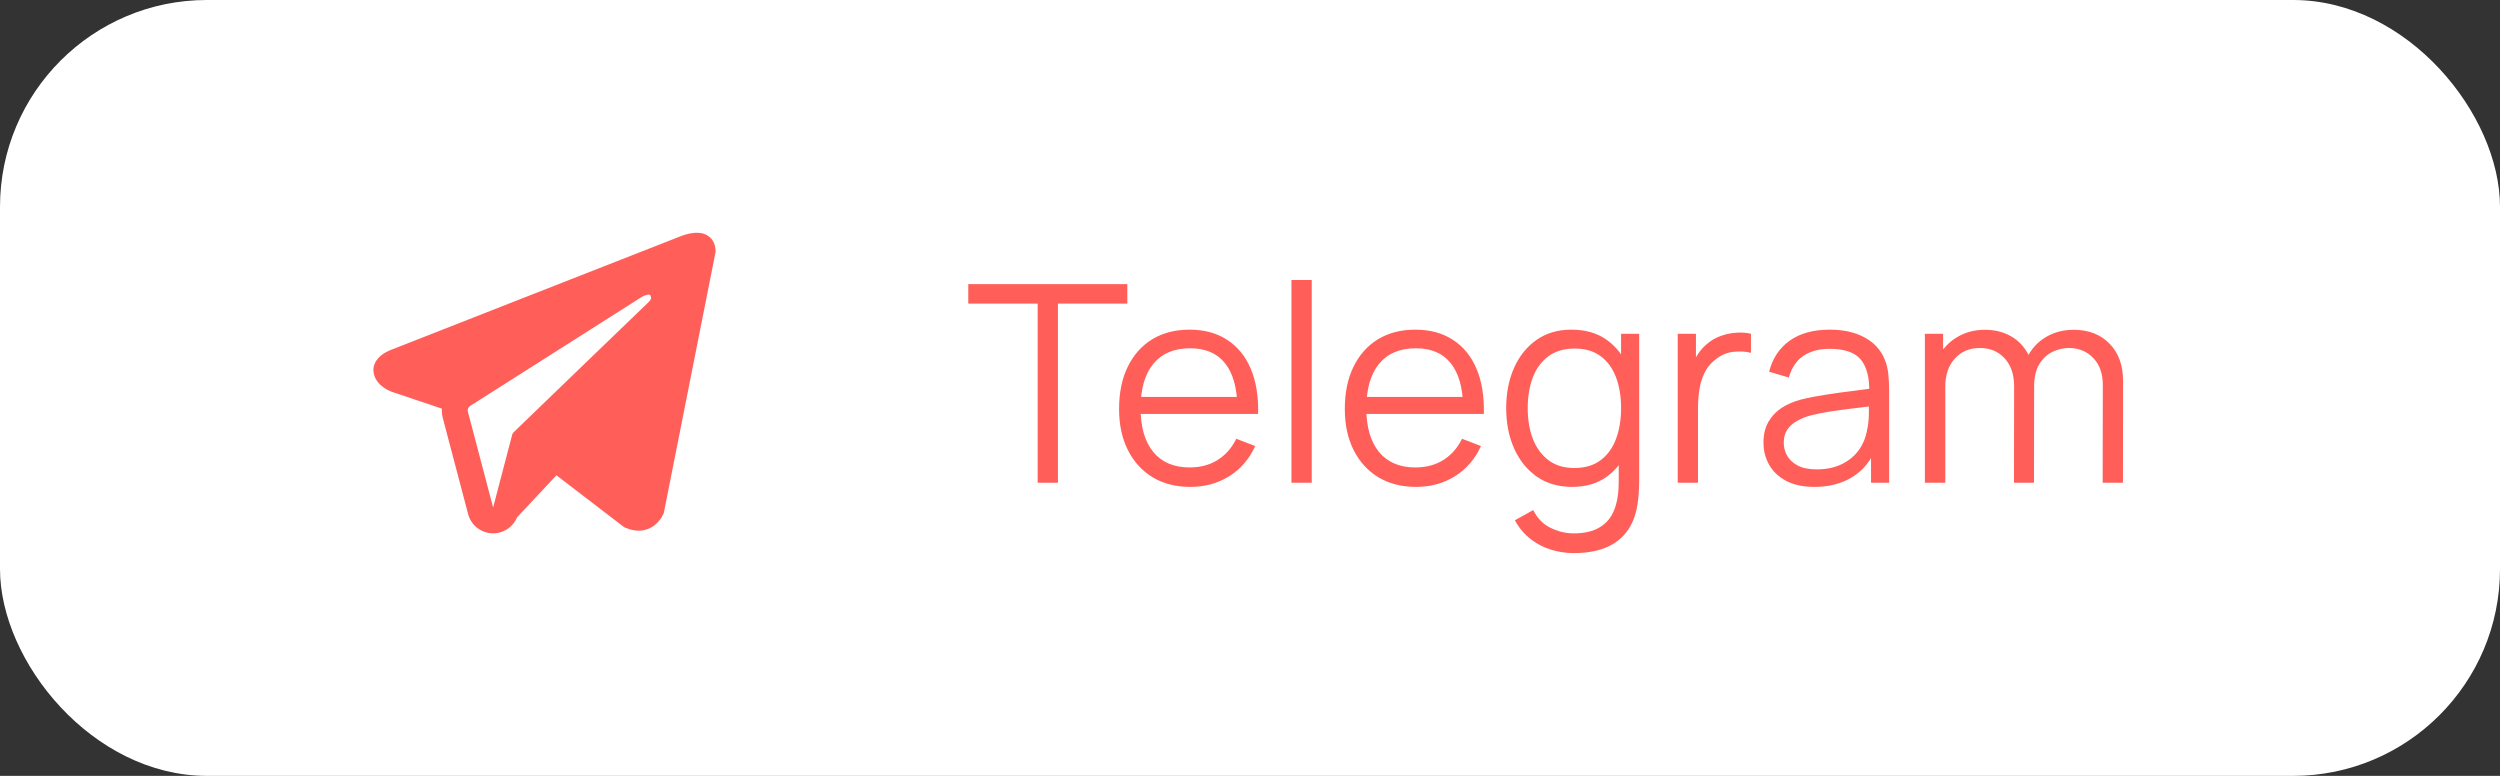 <?xml version="1.0" encoding="UTF-8"?> <svg xmlns="http://www.w3.org/2000/svg" width="145" height="45" viewBox="0 0 145 45" fill="none"><rect x="0" y="0" width="145" height="45" fill="#333333" stroke="none"/><rect width="145" height="45" rx="12" fill="white"></rect><path fill-rule="evenodd" clip-rule="evenodd" d="M38.484 29.79V29.788L38.502 29.745L41.501 14.625V14.577C41.501 14.2 41.361 13.871 41.059 13.674C40.794 13.501 40.489 13.489 40.275 13.505C40.076 13.523 39.879 13.563 39.689 13.625C39.608 13.651 39.528 13.681 39.449 13.713L39.436 13.718L22.716 20.277L22.711 20.279C22.66 20.297 22.61 20.317 22.562 20.34C22.443 20.394 22.329 20.457 22.221 20.53C22.006 20.678 21.597 21.026 21.666 21.578C21.723 22.036 22.038 22.326 22.251 22.477C22.377 22.565 22.512 22.639 22.654 22.697L22.686 22.711L22.696 22.714L22.703 22.717L25.629 23.702C25.619 23.885 25.637 24.072 25.686 24.257L27.151 29.816C27.231 30.119 27.404 30.39 27.645 30.589C27.887 30.789 28.185 30.908 28.498 30.93C28.81 30.951 29.122 30.874 29.389 30.71C29.655 30.545 29.864 30.301 29.985 30.012L32.273 27.566L36.202 30.578L36.258 30.602C36.615 30.758 36.948 30.807 37.253 30.766C37.558 30.724 37.8 30.596 37.982 30.451C38.193 30.28 38.36 30.063 38.472 29.816L38.48 29.799L38.483 29.793L38.484 29.79ZM27.136 23.875C27.12 23.814 27.124 23.748 27.147 23.689C27.17 23.63 27.212 23.579 27.266 23.545L37.187 17.245C37.187 17.245 37.771 16.89 37.75 17.245C37.75 17.245 37.854 17.307 37.541 17.598C37.245 17.875 30.47 24.416 29.784 25.078C29.746 25.115 29.719 25.162 29.707 25.214L28.601 29.434L27.136 23.875Z" fill="#FF5E59"></path><path d="M60.184 28V17.608H56.16V16.48H65.384V17.608H61.36V28H60.184ZM69.042 28.24C68.199 28.24 67.468 28.053 66.85 27.68C66.236 27.307 65.759 26.781 65.418 26.104C65.076 25.427 64.906 24.632 64.906 23.72C64.906 22.776 65.074 21.96 65.41 21.272C65.746 20.584 66.218 20.053 66.826 19.68C67.439 19.307 68.162 19.12 68.994 19.12C69.847 19.12 70.575 19.317 71.178 19.712C71.78 20.101 72.236 20.661 72.546 21.392C72.855 22.123 72.996 22.995 72.97 24.008H71.77V23.592C71.748 22.472 71.506 21.627 71.042 21.056C70.583 20.485 69.911 20.2 69.026 20.2C68.098 20.2 67.386 20.501 66.89 21.104C66.399 21.707 66.154 22.565 66.154 23.68C66.154 24.768 66.399 25.613 66.89 26.216C67.386 26.813 68.087 27.112 68.994 27.112C69.612 27.112 70.151 26.971 70.61 26.688C71.074 26.4 71.439 25.987 71.706 25.448L72.802 25.872C72.46 26.624 71.956 27.208 71.29 27.624C70.628 28.035 69.879 28.24 69.042 28.24ZM65.738 24.008V23.024H72.338V24.008H65.738ZM74.905 28V16.24H76.081V28H74.905ZM82.135 28.24C81.293 28.24 80.562 28.053 79.943 27.68C79.33 27.307 78.853 26.781 78.511 26.104C78.17 25.427 77.999 24.632 77.999 23.72C77.999 22.776 78.167 21.96 78.503 21.272C78.839 20.584 79.311 20.053 79.919 19.68C80.533 19.307 81.255 19.12 82.087 19.12C82.941 19.12 83.669 19.317 84.271 19.712C84.874 20.101 85.33 20.661 85.639 21.392C85.949 22.123 86.09 22.995 86.063 24.008H84.863V23.592C84.842 22.472 84.599 21.627 84.135 21.056C83.677 20.485 83.005 20.2 82.119 20.2C81.191 20.2 80.479 20.501 79.983 21.104C79.493 21.707 79.247 22.565 79.247 23.68C79.247 24.768 79.493 25.613 79.983 26.216C80.479 26.813 81.181 27.112 82.087 27.112C82.706 27.112 83.245 26.971 83.703 26.688C84.167 26.4 84.533 25.987 84.799 25.448L85.895 25.872C85.554 26.624 85.05 27.208 84.383 27.624C83.722 28.035 82.973 28.24 82.135 28.24ZM78.831 24.008V23.024H85.431V24.008H78.831ZM91.271 32.08C90.828 32.08 90.391 32.013 89.959 31.88C89.532 31.752 89.137 31.547 88.775 31.264C88.412 30.987 88.108 30.624 87.863 30.176L88.927 29.584C89.167 30.064 89.503 30.408 89.935 30.616C90.372 30.829 90.817 30.936 91.271 30.936C91.895 30.936 92.399 30.819 92.783 30.584C93.172 30.355 93.455 30.013 93.631 29.56C93.807 29.107 93.892 28.541 93.887 27.864V25.56H94.023V19.36H95.071V27.88C95.071 28.125 95.063 28.36 95.047 28.584C95.036 28.813 95.012 29.037 94.975 29.256C94.873 29.901 94.663 30.432 94.343 30.848C94.028 31.264 93.612 31.573 93.095 31.776C92.583 31.979 91.975 32.08 91.271 32.08ZM91.191 28.24C90.385 28.24 89.697 28.04 89.127 27.64C88.556 27.235 88.119 26.688 87.815 26C87.511 25.312 87.359 24.536 87.359 23.672C87.359 22.813 87.508 22.04 87.807 21.352C88.111 20.664 88.545 20.12 89.111 19.72C89.676 19.32 90.353 19.12 91.143 19.12C91.953 19.12 92.636 19.317 93.191 19.712C93.745 20.107 94.164 20.648 94.447 21.336C94.735 22.019 94.879 22.797 94.879 23.672C94.879 24.531 94.737 25.307 94.455 26C94.172 26.688 93.756 27.235 93.207 27.64C92.657 28.04 91.985 28.24 91.191 28.24ZM91.311 27.144C91.924 27.144 92.431 26.995 92.831 26.696C93.231 26.397 93.529 25.987 93.727 25.464C93.924 24.936 94.023 24.339 94.023 23.672C94.023 22.995 93.924 22.397 93.727 21.88C93.529 21.357 93.231 20.949 92.831 20.656C92.436 20.363 91.937 20.216 91.335 20.216C90.716 20.216 90.204 20.368 89.799 20.672C89.393 20.976 89.092 21.389 88.895 21.912C88.703 22.435 88.607 23.021 88.607 23.672C88.607 24.328 88.705 24.92 88.903 25.448C89.105 25.971 89.407 26.384 89.807 26.688C90.207 26.992 90.708 27.144 91.311 27.144ZM97.308 28V19.36H98.364V21.44L98.156 21.168C98.251 20.912 98.377 20.677 98.531 20.464C98.686 20.245 98.854 20.067 99.035 19.928C99.26 19.731 99.521 19.581 99.82 19.48C100.118 19.373 100.42 19.312 100.724 19.296C101.028 19.275 101.305 19.296 101.556 19.36V20.464C101.241 20.384 100.897 20.365 100.524 20.408C100.15 20.451 99.806 20.6 99.492 20.856C99.204 21.08 98.987 21.349 98.844 21.664C98.7 21.973 98.603 22.304 98.555 22.656C98.507 23.003 98.484 23.347 98.484 23.688V28H97.308ZM105.233 28.24C104.582 28.24 104.035 28.123 103.593 27.888C103.155 27.653 102.827 27.341 102.609 26.952C102.39 26.563 102.281 26.139 102.281 25.68C102.281 25.211 102.374 24.811 102.561 24.48C102.753 24.144 103.011 23.869 103.337 23.656C103.667 23.443 104.049 23.28 104.481 23.168C104.918 23.061 105.401 22.968 105.929 22.888C106.462 22.803 106.982 22.731 107.489 22.672C108.001 22.608 108.449 22.547 108.833 22.488L108.417 22.744C108.433 21.891 108.267 21.259 107.921 20.848C107.574 20.437 106.971 20.232 106.113 20.232C105.521 20.232 105.019 20.365 104.609 20.632C104.203 20.899 103.918 21.32 103.753 21.896L102.609 21.56C102.806 20.787 103.203 20.187 103.801 19.76C104.398 19.333 105.174 19.12 106.129 19.12C106.918 19.12 107.587 19.269 108.137 19.568C108.691 19.861 109.083 20.288 109.313 20.848C109.419 21.099 109.489 21.379 109.521 21.688C109.553 21.997 109.569 22.312 109.569 22.632V28H108.521V25.832L108.825 25.96C108.531 26.701 108.075 27.267 107.457 27.656C106.838 28.045 106.097 28.24 105.233 28.24ZM105.369 27.224C105.918 27.224 106.398 27.125 106.809 26.928C107.219 26.731 107.55 26.461 107.801 26.12C108.051 25.773 108.214 25.384 108.289 24.952C108.353 24.675 108.387 24.371 108.393 24.04C108.398 23.704 108.401 23.453 108.401 23.288L108.849 23.52C108.449 23.573 108.014 23.627 107.545 23.68C107.081 23.733 106.622 23.795 106.169 23.864C105.721 23.933 105.315 24.016 104.953 24.112C104.707 24.181 104.47 24.28 104.241 24.408C104.011 24.531 103.822 24.696 103.673 24.904C103.529 25.112 103.457 25.371 103.457 25.68C103.457 25.931 103.518 26.173 103.641 26.408C103.769 26.643 103.971 26.837 104.249 26.992C104.531 27.147 104.905 27.224 105.369 27.224ZM121.955 28L121.963 22.328C121.963 21.661 121.777 21.139 121.403 20.76C121.035 20.376 120.566 20.184 119.995 20.184C119.67 20.184 119.353 20.259 119.043 20.408C118.734 20.557 118.478 20.797 118.275 21.128C118.078 21.459 117.979 21.891 117.979 22.424L117.283 22.224C117.267 21.605 117.387 21.064 117.643 20.6C117.905 20.136 118.262 19.776 118.715 19.52C119.174 19.259 119.691 19.128 120.267 19.128C121.137 19.128 121.833 19.397 122.355 19.936C122.878 20.469 123.139 21.192 123.139 22.104L123.131 28H121.955ZM111.643 28V19.36H112.699V21.488H112.827V28H111.643ZM116.811 28L116.819 22.408C116.819 21.72 116.635 21.179 116.267 20.784C115.905 20.384 115.425 20.184 114.827 20.184C114.23 20.184 113.747 20.389 113.379 20.8C113.011 21.205 112.827 21.747 112.827 22.424L112.123 22.04C112.123 21.485 112.254 20.989 112.515 20.552C112.777 20.109 113.134 19.763 113.587 19.512C114.041 19.256 114.555 19.128 115.131 19.128C115.681 19.128 116.169 19.245 116.595 19.48C117.027 19.715 117.366 20.056 117.611 20.504C117.857 20.952 117.979 21.496 117.979 22.136L117.971 28H116.811Z" fill="#FF5E59"></path></svg> 